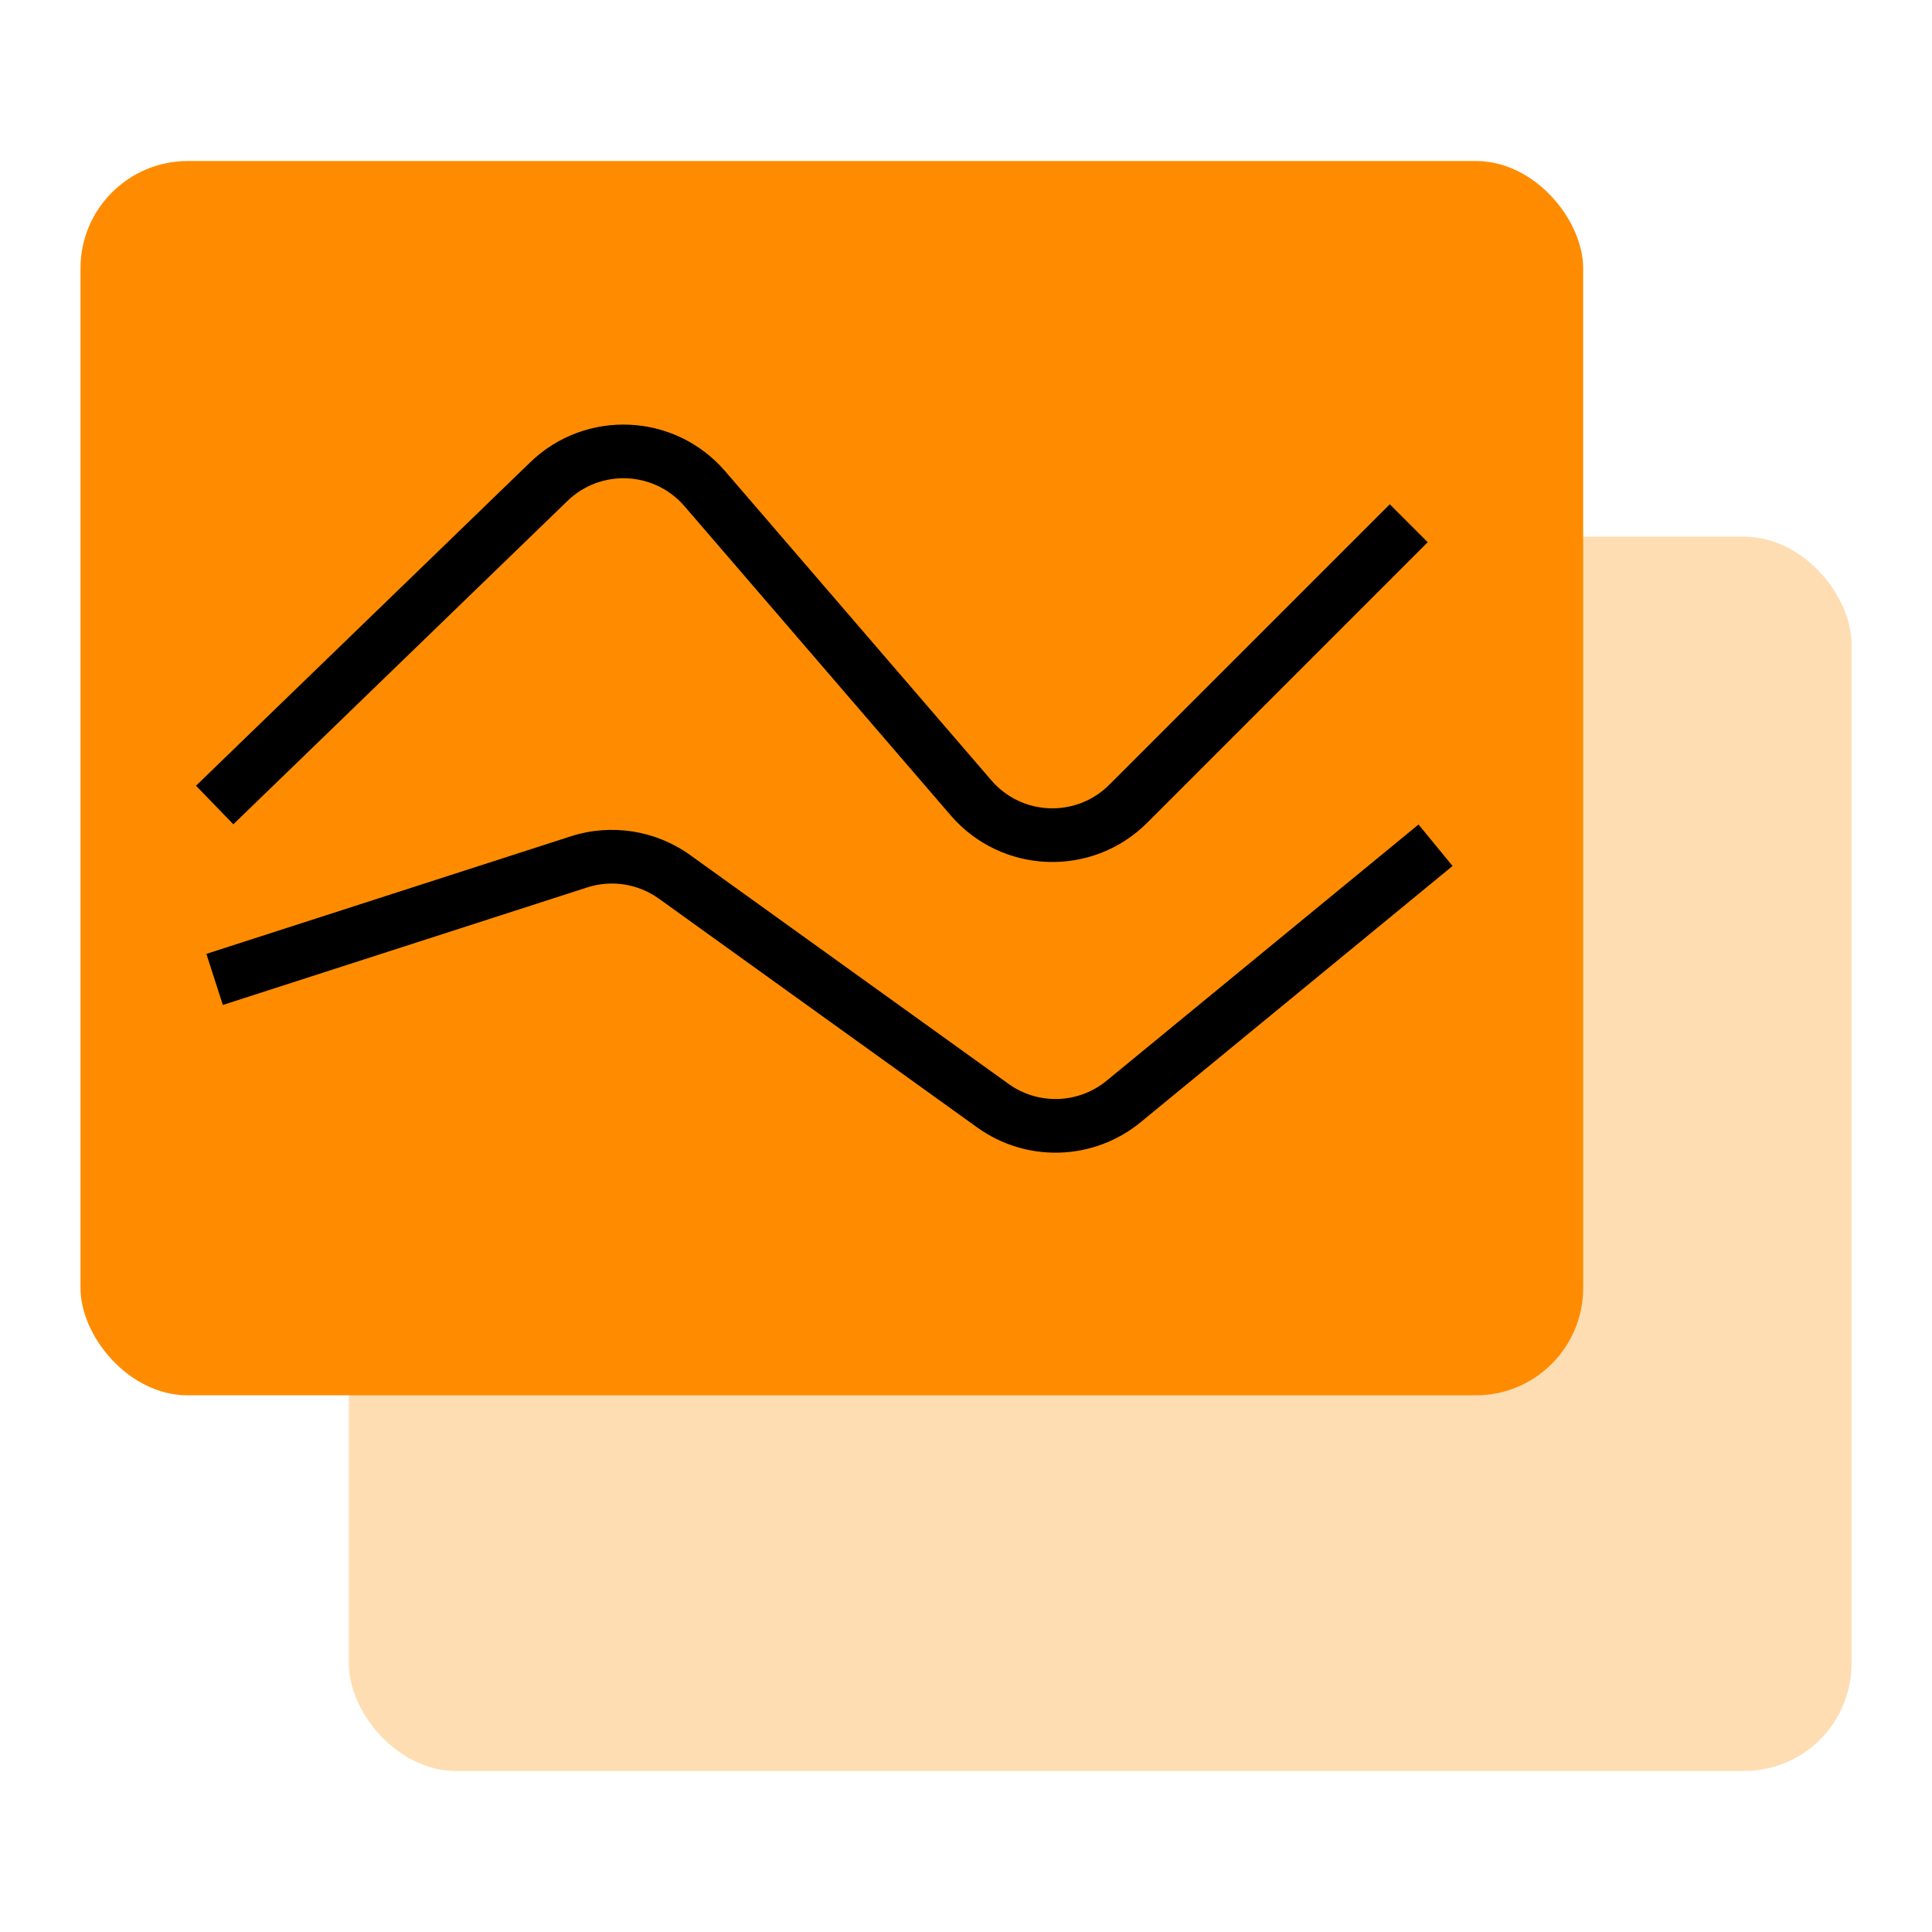 <?xml version="1.0" encoding="UTF-8"?> <svg xmlns="http://www.w3.org/2000/svg" width="72" height="72" viewBox="0 0 72 72" fill="none"><rect x="13" y="20" width="56" height="46" rx="4" fill="#FFDDB3"></rect><rect x="3" y="6" width="56" height="46" rx="4" fill="#FF8C00"></rect><path fill-rule="evenodd" clip-rule="evenodd" d="M54.133 32.273L42.51 41.821C40.758 43.259 38.258 43.34 36.418 42.017L24.555 33.491C23.781 32.935 22.79 32.779 21.883 33.072L8.305 37.452L7.691 35.548L21.269 31.168C22.78 30.681 24.433 30.94 25.722 31.867L37.585 40.393C38.689 41.187 40.189 41.139 41.24 40.275L52.864 30.727L54.133 32.273Z" fill="black"></path><path fill-rule="evenodd" clip-rule="evenodd" d="M25.509 18.865C24.383 17.558 22.389 17.467 21.149 18.667L8.696 30.719L7.305 29.281L19.758 17.23C21.825 15.23 25.148 15.381 27.024 17.56L36.946 29.082C38.084 30.404 40.107 30.479 41.34 29.245L51.793 18.793L53.207 20.207L42.755 30.66C40.698 32.716 37.328 32.59 35.43 30.387L25.509 18.865Z" fill="black"></path></svg> 